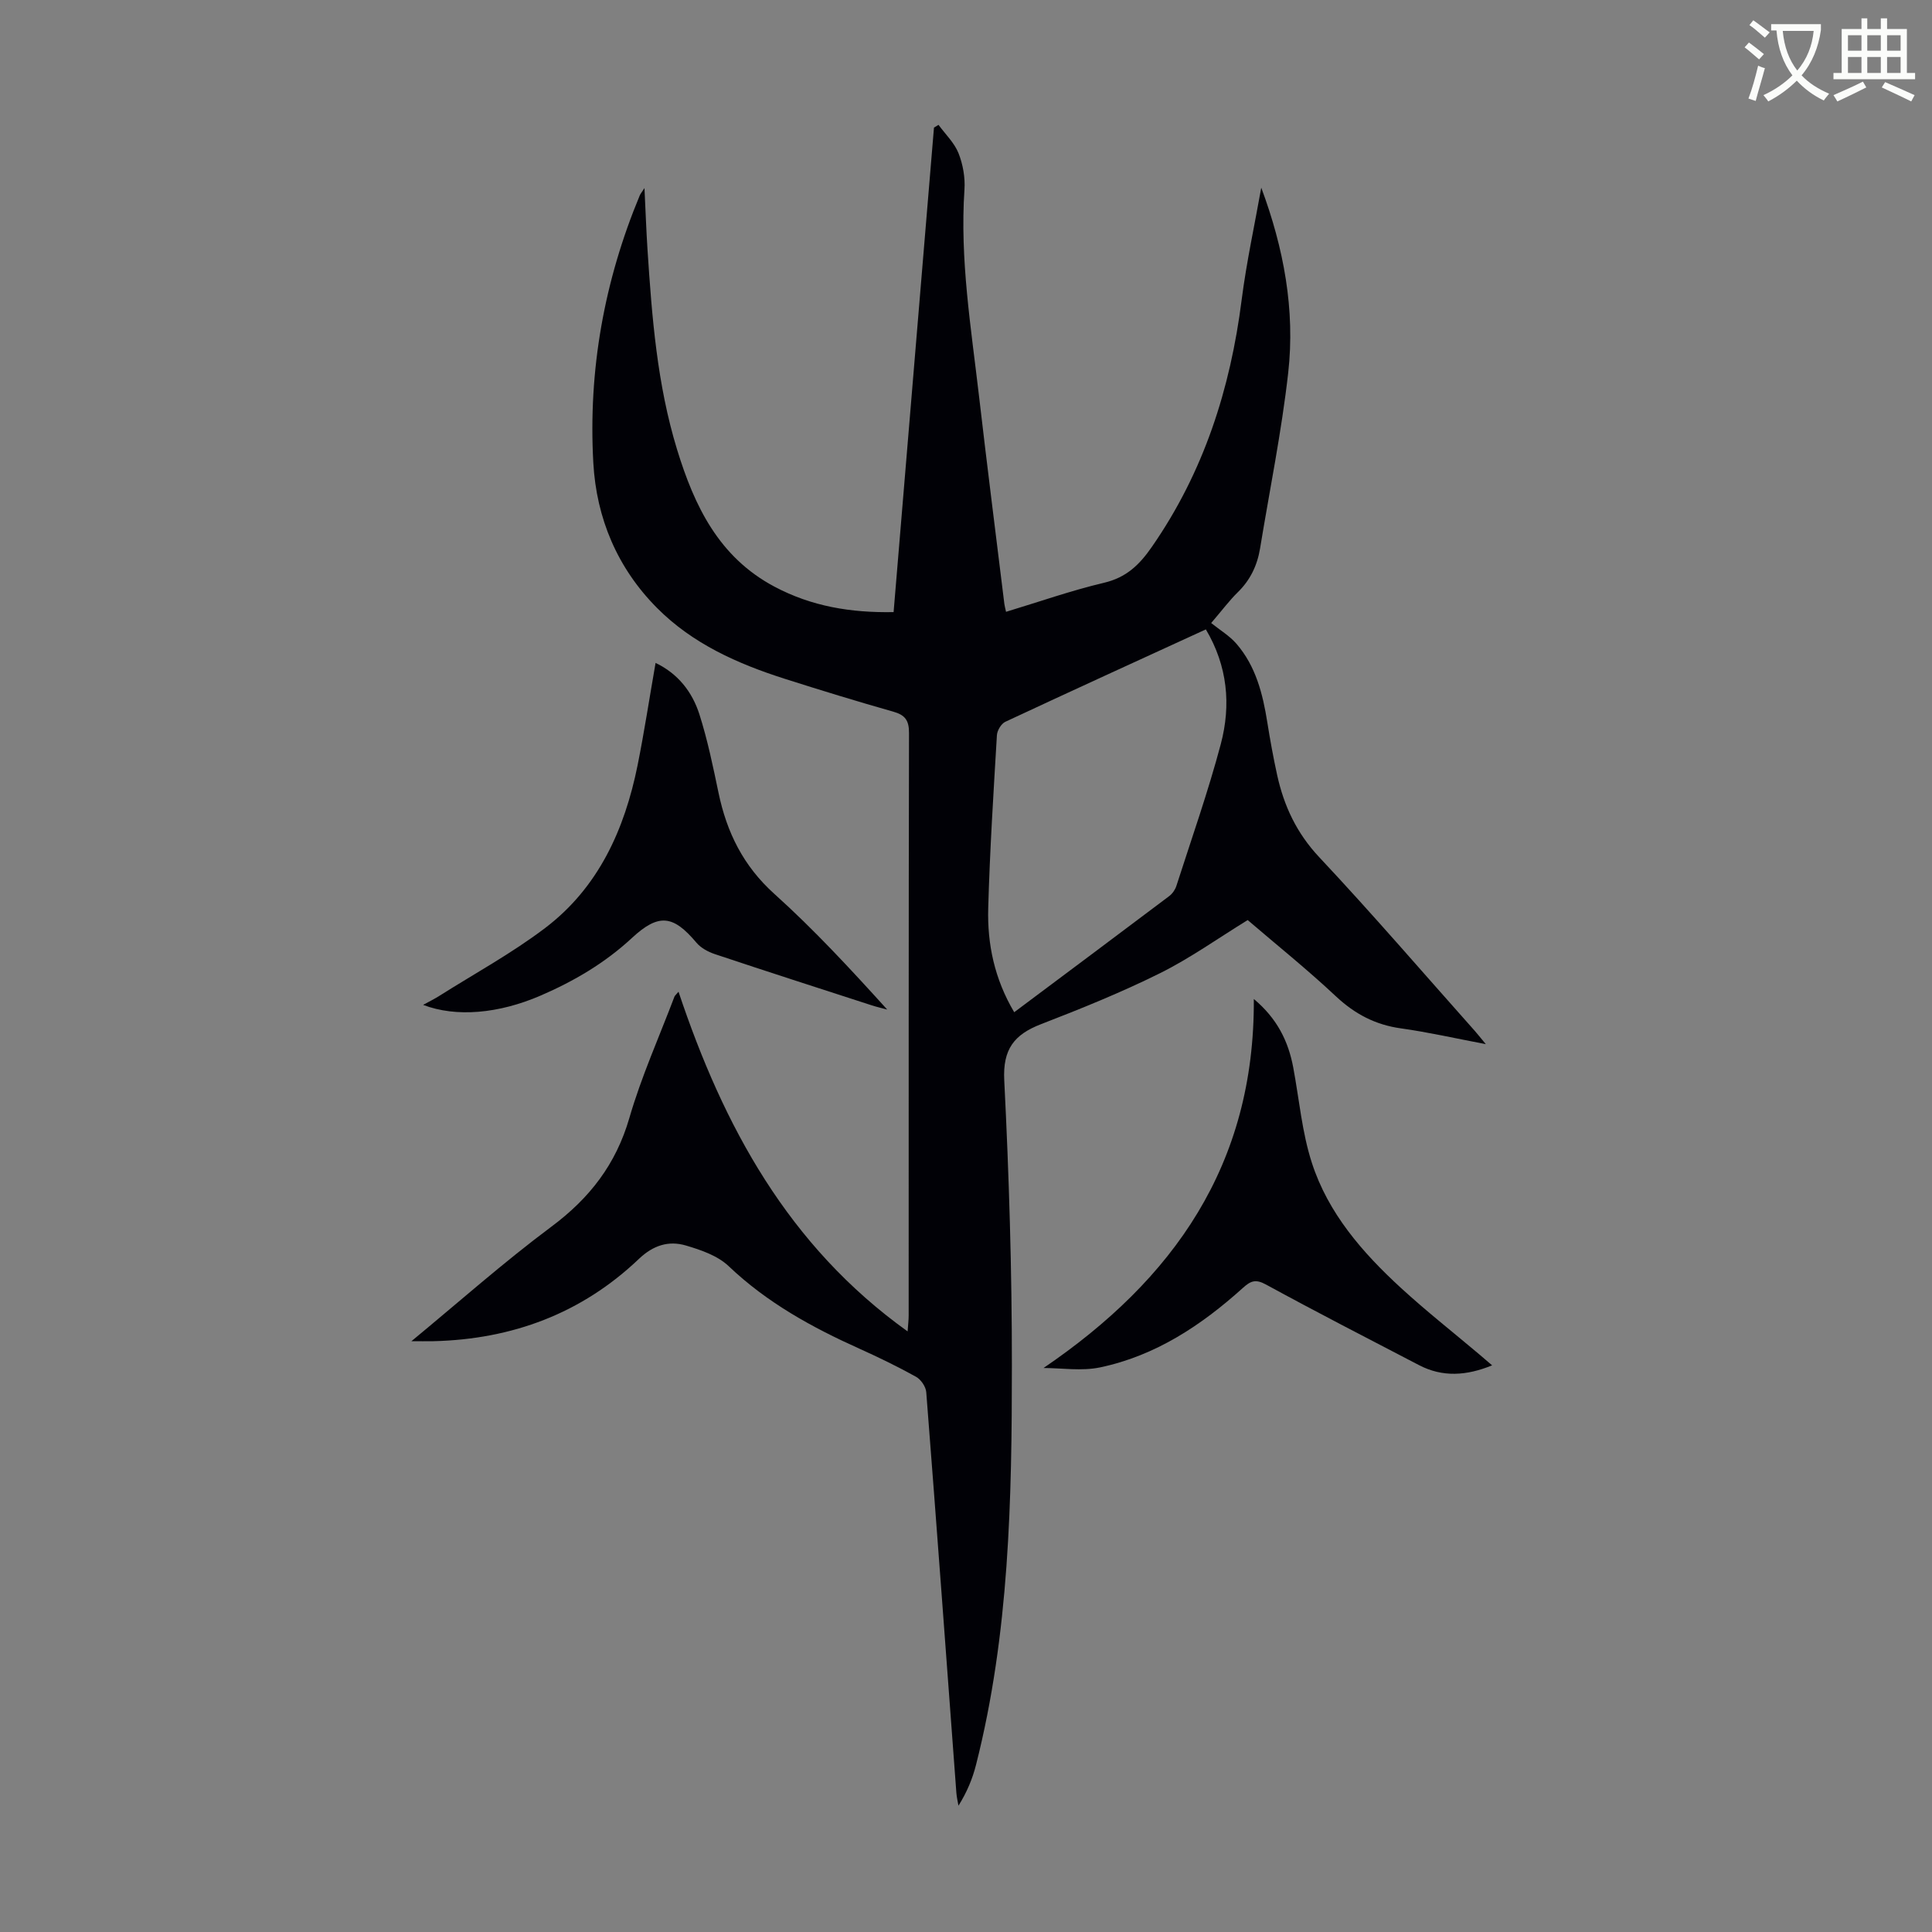 <svg enable-background="new 0 0 400 400" viewBox="0 0 400 400" xmlns="http://www.w3.org/2000/svg"><rect x="0" y="0" width="400" height="400" fill="#808080" stroke="none"/><path d="m362.1 8.8c1.1.8 2.1 1.6 3.1 2.4l-1 1.1c-1.3-1.1-2.3-2-3-2.5zm1.9 4.8c.5.2.9.4 1.4.5-.6 2.3-1.3 4.5-1.9 6.8l-1.5-.5c.8-2.1 1.4-4.3 2-6.8zm-1-9.4c1.3.9 2.4 1.8 3.4 2.5l-1 1.1c-1.4-1.2-2.4-2.1-3.2-2.6zm3.7 2.2v-1.4h10.3v1.2c-.5 3.6-1.8 6.8-4 9.4 1.5 1.6 3.4 2.8 5.7 3.8-.3.4-.7.8-1.1 1.4-2.3-1.1-4.1-2.5-5.6-4.1-1.6 1.6-3.6 3.1-5.9 4.3-.3-.5-.7-.9-1-1.3 2.4-1.1 4.4-2.5 6-4.1-1.9-2.5-3-5.6-3.3-9.3h-1.1zm8.8 0h-6.4c.3 3.3 1.3 6 3 8.2 2-2.3 3.1-5.1 3.4-8.2z" fill="#fbfcfa"/><path d="m385.3 3.8h1.3v2.2h2.8v-2.2h1.3v2.2h4.1v9.1h1.7v1.3h-16.9v-1.3h1.7v-9.1h4.1v-2.2zm.4 13.1.7 1.2c-1.8.9-3.8 1.9-6 2.9-.2-.4-.5-.8-.8-1.3 2.3-1 4.3-1.9 6.1-2.8zm-3.1-6.4h2.8v-3.2h-2.8zm0 4.6h2.8v-3.3h-2.8zm4-4.6h2.8v-3.2h-2.8zm0 4.6h2.8v-3.3h-2.8zm3.7 1.9c2.1.9 4.1 1.8 6.1 2.7l-.7 1.3c-2.2-1.1-4.2-2-6.1-2.9zm3.2-9.7h-2.8v3.2h2.8zm-2.8 7.8h2.8v-3.3h-2.8z" fill="#fbfcfa"/><g fill="#010106"><path d="m261.13 38.86c4.66 12.51 7.04 25.28 5.58 38.31-1.37 12.19-3.84 24.26-5.83 36.39-.58 3.51-2.02 6.53-4.61 9.06-1.74 1.7-3.21 3.69-5.51 6.37 1.83 1.47 3.8 2.64 5.23 4.29 4.02 4.65 5.46 10.39 6.4 16.31.58 3.64 1.24 7.27 2.03 10.87 1.41 6.41 4.03 12.02 8.7 17 11.03 11.75 21.54 23.98 32.26 36.02.57.64 1.09 1.32 2.24 2.7-6.42-1.22-11.94-2.48-17.53-3.26-5.31-.73-9.56-2.96-13.48-6.62-5.95-5.58-12.33-10.7-18.29-15.81-6.15 3.78-11.9 7.89-18.15 11-7.99 3.97-16.3 7.33-24.63 10.55-5.57 2.15-7.95 5.18-7.62 11.64.99 19.65 1.59 39.34 1.58 59.02 0 27.75-.53 55.52-7.42 82.67-.73 2.89-1.88 5.68-3.64 8.48-.15-.87-.36-1.74-.43-2.61-2.06-27.67-4.08-55.35-6.24-83.01-.09-1.14-1.11-2.63-2.13-3.19-3.8-2.11-7.74-4.02-11.71-5.81-9.83-4.42-19.13-9.53-27.05-17.07-2.27-2.17-5.74-3.37-8.87-4.29-3.58-1.06-6.78-.04-9.73 2.77-11.87 11.31-26.26 16.65-42.56 17.04-1.44.03-2.88 0-4.54 0 9.71-8.01 19.03-16.29 28.98-23.71 7.93-5.91 13.36-12.91 16.14-22.5 2.48-8.56 6.17-16.77 9.34-25.13.07-.19.27-.34.84-1.01 9.3 27.81 22.68 52.61 47.43 70.32.09-1.3.22-2.31.22-3.33.01-40.19-.02-80.37.07-120.56.01-2.59-.78-3.72-3.26-4.42-7.53-2.13-15.01-4.43-22.46-6.8-9.78-3.12-19.08-7.26-26.43-14.65-8.23-8.27-12.57-18.57-13.21-30.07-1.07-19.14 2.24-37.64 9.62-55.37.12-.29.34-.54.97-1.51.23 4.72.37 8.74.63 12.75.91 13.96 1.99 27.9 6.12 41.38 3.58 11.68 8.64 22.28 20.18 28.4 7.65 4.06 15.74 5.42 24.65 5.26 2.8-33.56 5.58-66.94 8.36-100.32.31-.19.63-.38.94-.56 1.42 1.94 3.28 3.71 4.14 5.87.92 2.32 1.4 5.05 1.23 7.54-.97 14.42 1.37 28.58 3.02 42.79 1.66 14.33 3.48 28.65 5.24 42.97.05.43.18.86.35 1.65 6.82-2.06 13.46-4.4 20.27-6.01 4.63-1.09 7.34-3.7 9.95-7.48 10.72-15.46 16.23-32.68 18.57-51.17 1-7.78 2.68-15.45 4.05-23.15zm-51.15 170.71c10.99-8.22 21.56-16.11 32.09-24.04.66-.5 1.24-1.33 1.49-2.12 3.14-9.78 6.57-19.48 9.2-29.39 2.13-8.06 1.41-16.11-3.1-23.71-13.98 6.41-27.78 12.71-41.52 19.13-.85.4-1.68 1.79-1.74 2.77-.71 11.94-1.47 23.88-1.8 35.83-.2 7.41 1.28 14.6 5.38 21.53z"/><path d="m308.93 282.68c-5.31 2.17-10.26 2.5-15.15-.05-10.59-5.51-21.21-10.97-31.69-16.69-2.16-1.18-3.17-.73-4.79.73-8.57 7.73-18.07 14.02-29.52 16.43-3.85.81-8.01.13-11.73.13 26.91-18.3 43.75-42.06 43.54-76.4 4.82 4.03 7.15 8.74 8.17 14.22 1.23 6.58 1.8 13.37 3.84 19.68 3.37 10.45 10.5 18.63 18.48 25.95 5.19 4.76 10.73 9.12 16.12 13.67.83.7 1.66 1.41 2.73 2.33z"/><path d="m135.73 137.25c4.62 2.2 7.58 5.98 9.07 10.63 1.69 5.3 2.82 10.79 3.96 16.25 1.71 8.2 5.13 15.16 11.57 20.95 8.22 7.39 15.75 15.54 23.36 23.94-1.06-.29-2.14-.53-3.19-.87-10.84-3.51-21.69-7-32.5-10.61-1.4-.47-2.9-1.28-3.82-2.38-4.8-5.7-7.79-6.11-13.34-.97-5.58 5.18-11.98 8.94-18.9 11.93-8.68 3.75-17.49 4.55-24.34 1.93 1.3-.71 2.31-1.21 3.27-1.81 7.37-4.66 15.08-8.86 22-14.11 11.04-8.38 16.44-20.38 19.13-33.66 1.4-6.98 2.47-14.03 3.73-21.22z"/></g></svg>